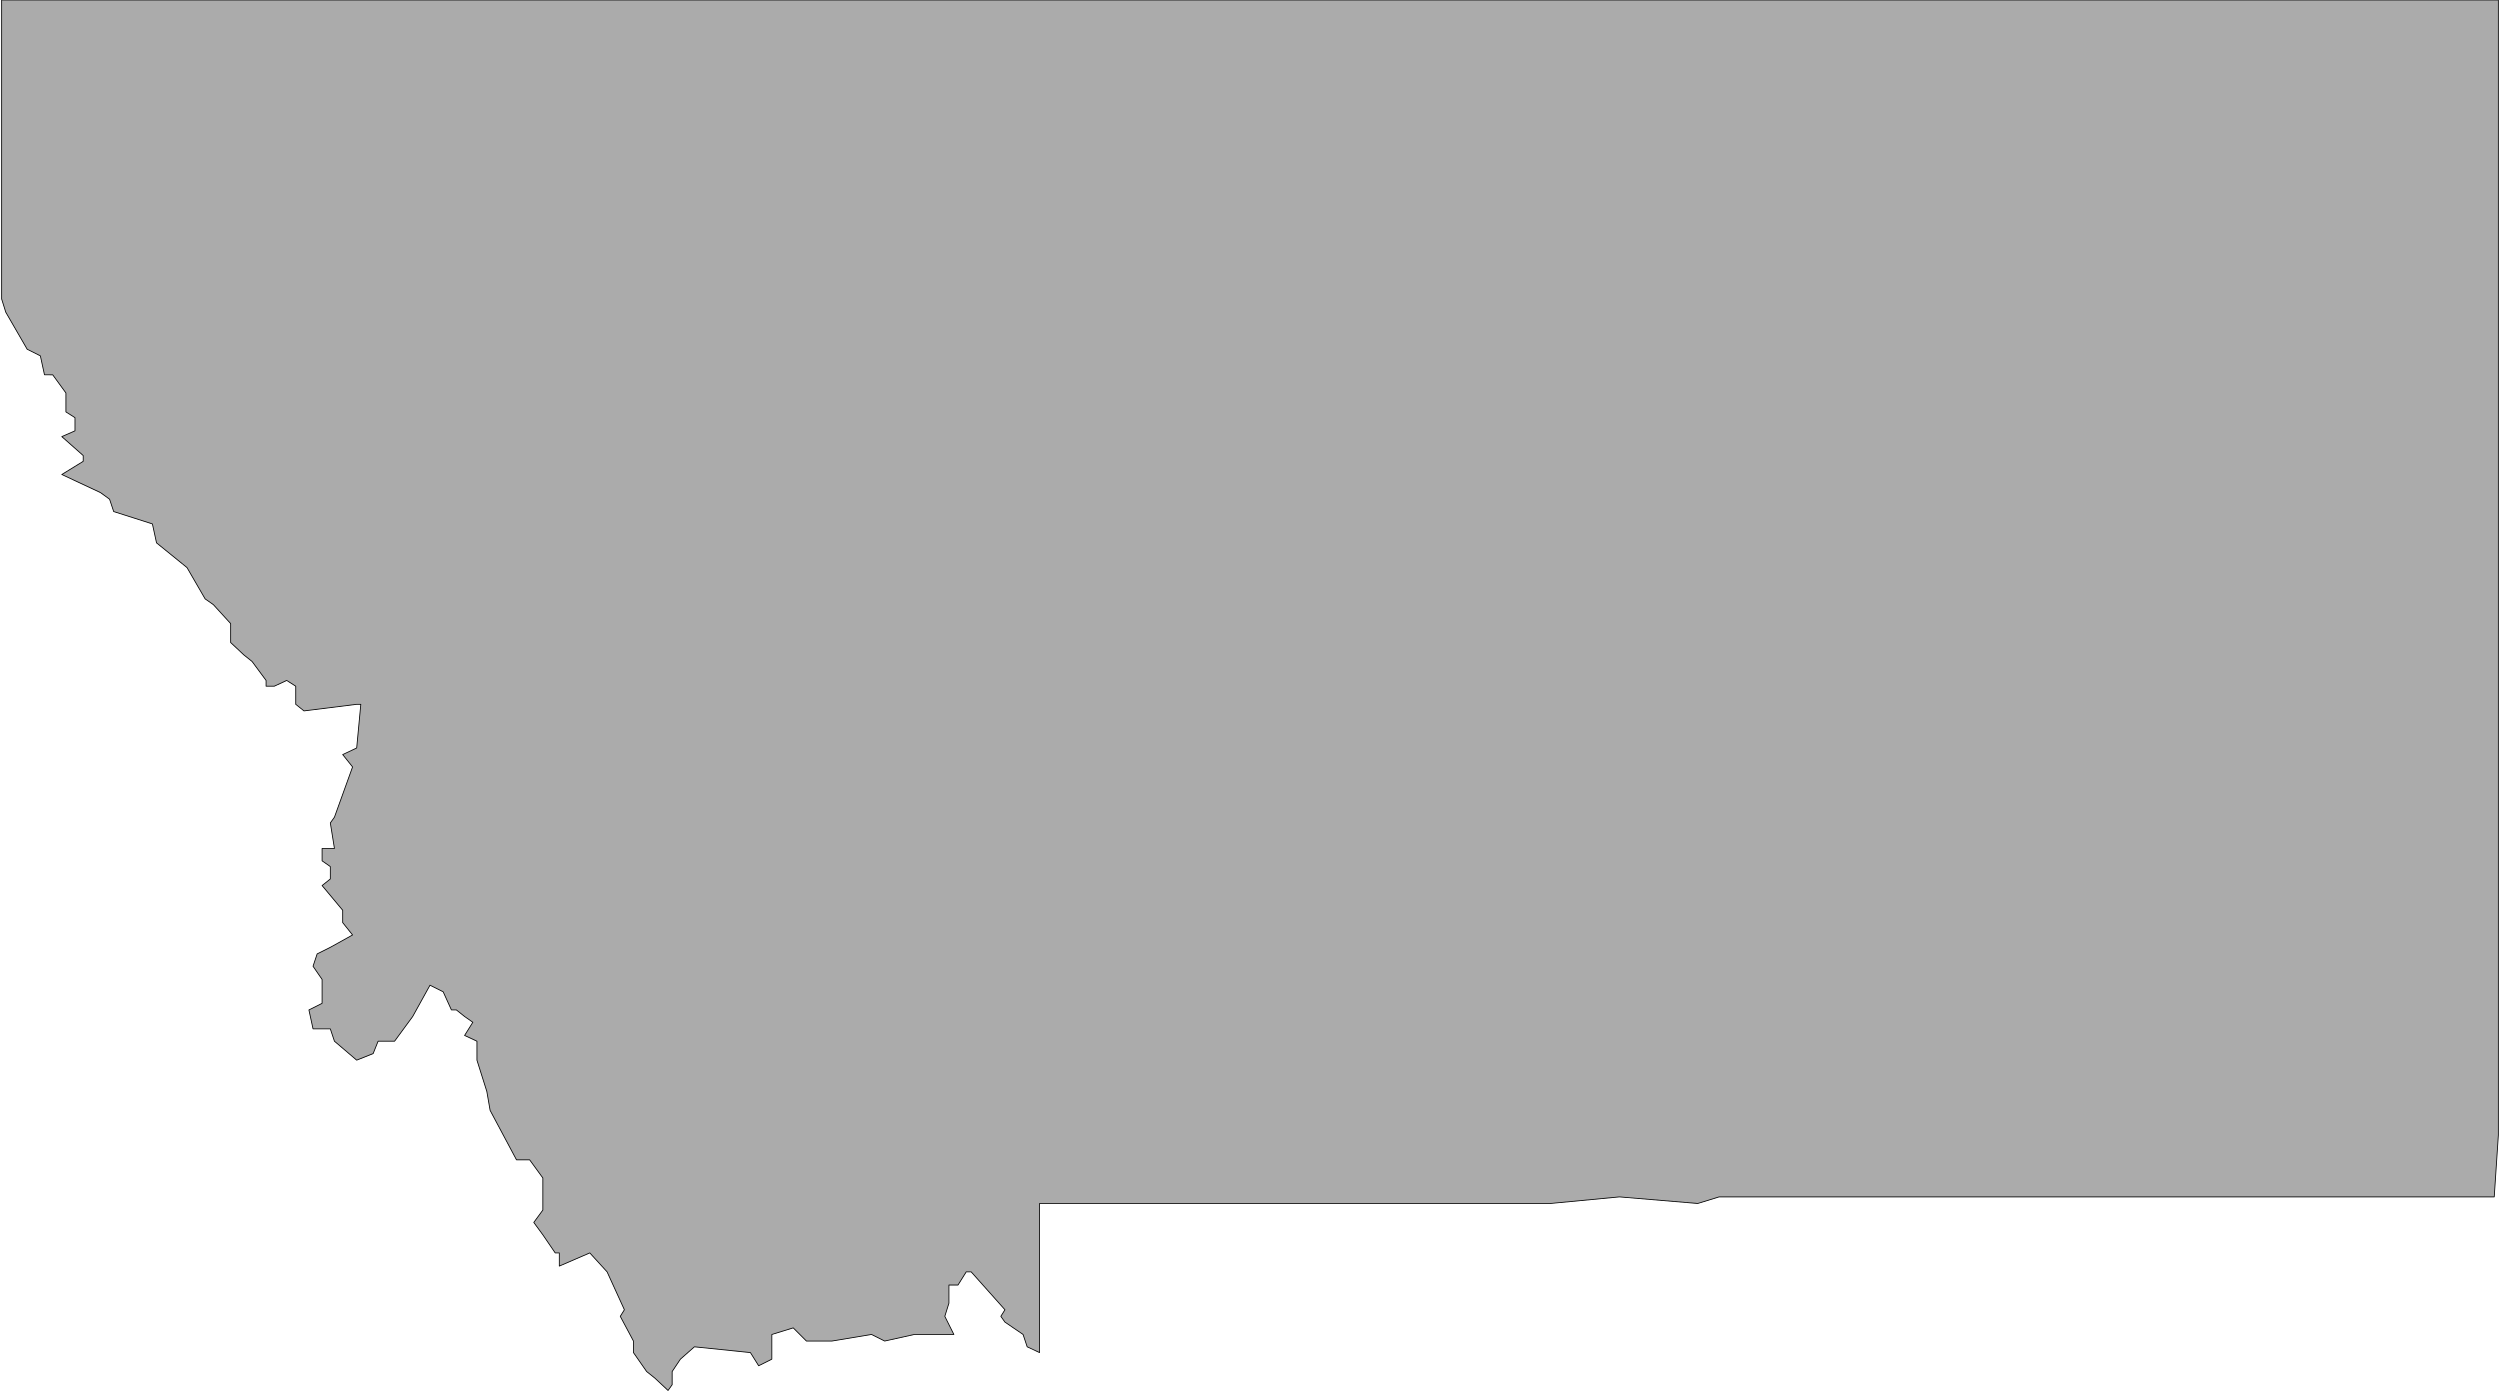 <svg xmlns="http://www.w3.org/2000/svg" fill-rule="evenodd" height="273.109" preserveAspectRatio="none" stroke-linecap="round" viewBox="0 0 3035 1690" width="490.455"><style>.brush0{fill:#fff}</style><path style="stroke:none;fill:#ababab" d="m2087 1453-26 8-95-8-84 8h-620v181l-15-7-5-15-22-15-5-7 5-8-41-46h-6l-10 16h-11v22l-5 16 11 22h-48l-36 8-16-8-48 8h-31l-16-16-26 8v30l-16 8-10-16-68-7-17 15-10 15v16l-5 7-16-15-10-8-16-23v-14l-16-30 5-8-21-46-21-23-37 16v-16h-5l-15-22-11-15 11-15v-39l-16-22h-16l-32-60-4-23-12-38v-23l-15-7 10-16-10-7-10-8h-6l-10-22-16-8-21 38-22 30h-20l-6 15-20 8-27-23-5-15h-21l-5-23 16-8v-29l-11-16 5-15 16-8 27-15-12-15v-15l-25-30 10-8v-15l-10-7v-15h15l-5-31 5-7 22-61-12-15 17-8 5-53h-5l-64 8-10-8v-22l-11-7-15 7h-10v-7l-17-23-10-8-16-15v-23l-21-23-10-7-22-38-37-30-5-23-47-15-5-15-11-8-47-22 26-16v-7l-26-23 16-7v-16l-11-7v-23l-16-22H54l-5-23-16-8-26-45-5-16V0h3031v1378l-5 75h-941z"/><path fill="none" style="stroke:#000;stroke-width:1;stroke-linejoin:round" d="m2087 1453-26 8-95-8-84 8h-620v181l-15-7-5-15-22-15-5-7 5-8-41-46h-6l-10 16h-11v22l-5 16 11 22h-48l-36 8-16-8-48 8h-31l-16-16-26 8v30l-16 8-10-16-68-7-17 15-10 15v16l-5 7-16-15-10-8-16-23v-14l-16-30 5-8-21-46-21-23-37 16v-16h-5l-15-22-11-15 11-15v-39l-16-22h-16l-32-60-4-23-12-38v-23l-15-7 10-16-10-7-10-8h-6l-10-22-16-8-21 38-22 30h-20l-6 15-20 8-27-23-5-15h-21l-5-23 16-8v-29l-11-16 5-15 16-8 27-15-12-15v-15l-25-30 10-8v-15l-10-7v-15h15l-5-31 5-7 22-61-12-15 17-8 5-53h-5l-64 8-10-8v-22l-11-7-15 7h-10v-7l-17-23-10-8-16-15v-23l-21-23-10-7-22-38-37-30-5-23-47-15-5-15-11-8-47-22 26-16v-7l-26-23 16-7v-16l-11-7v-23l-16-22H54l-5-23-16-8-26-45-5-16V0h3031v1378l-5 75h-941 0"/></svg>
